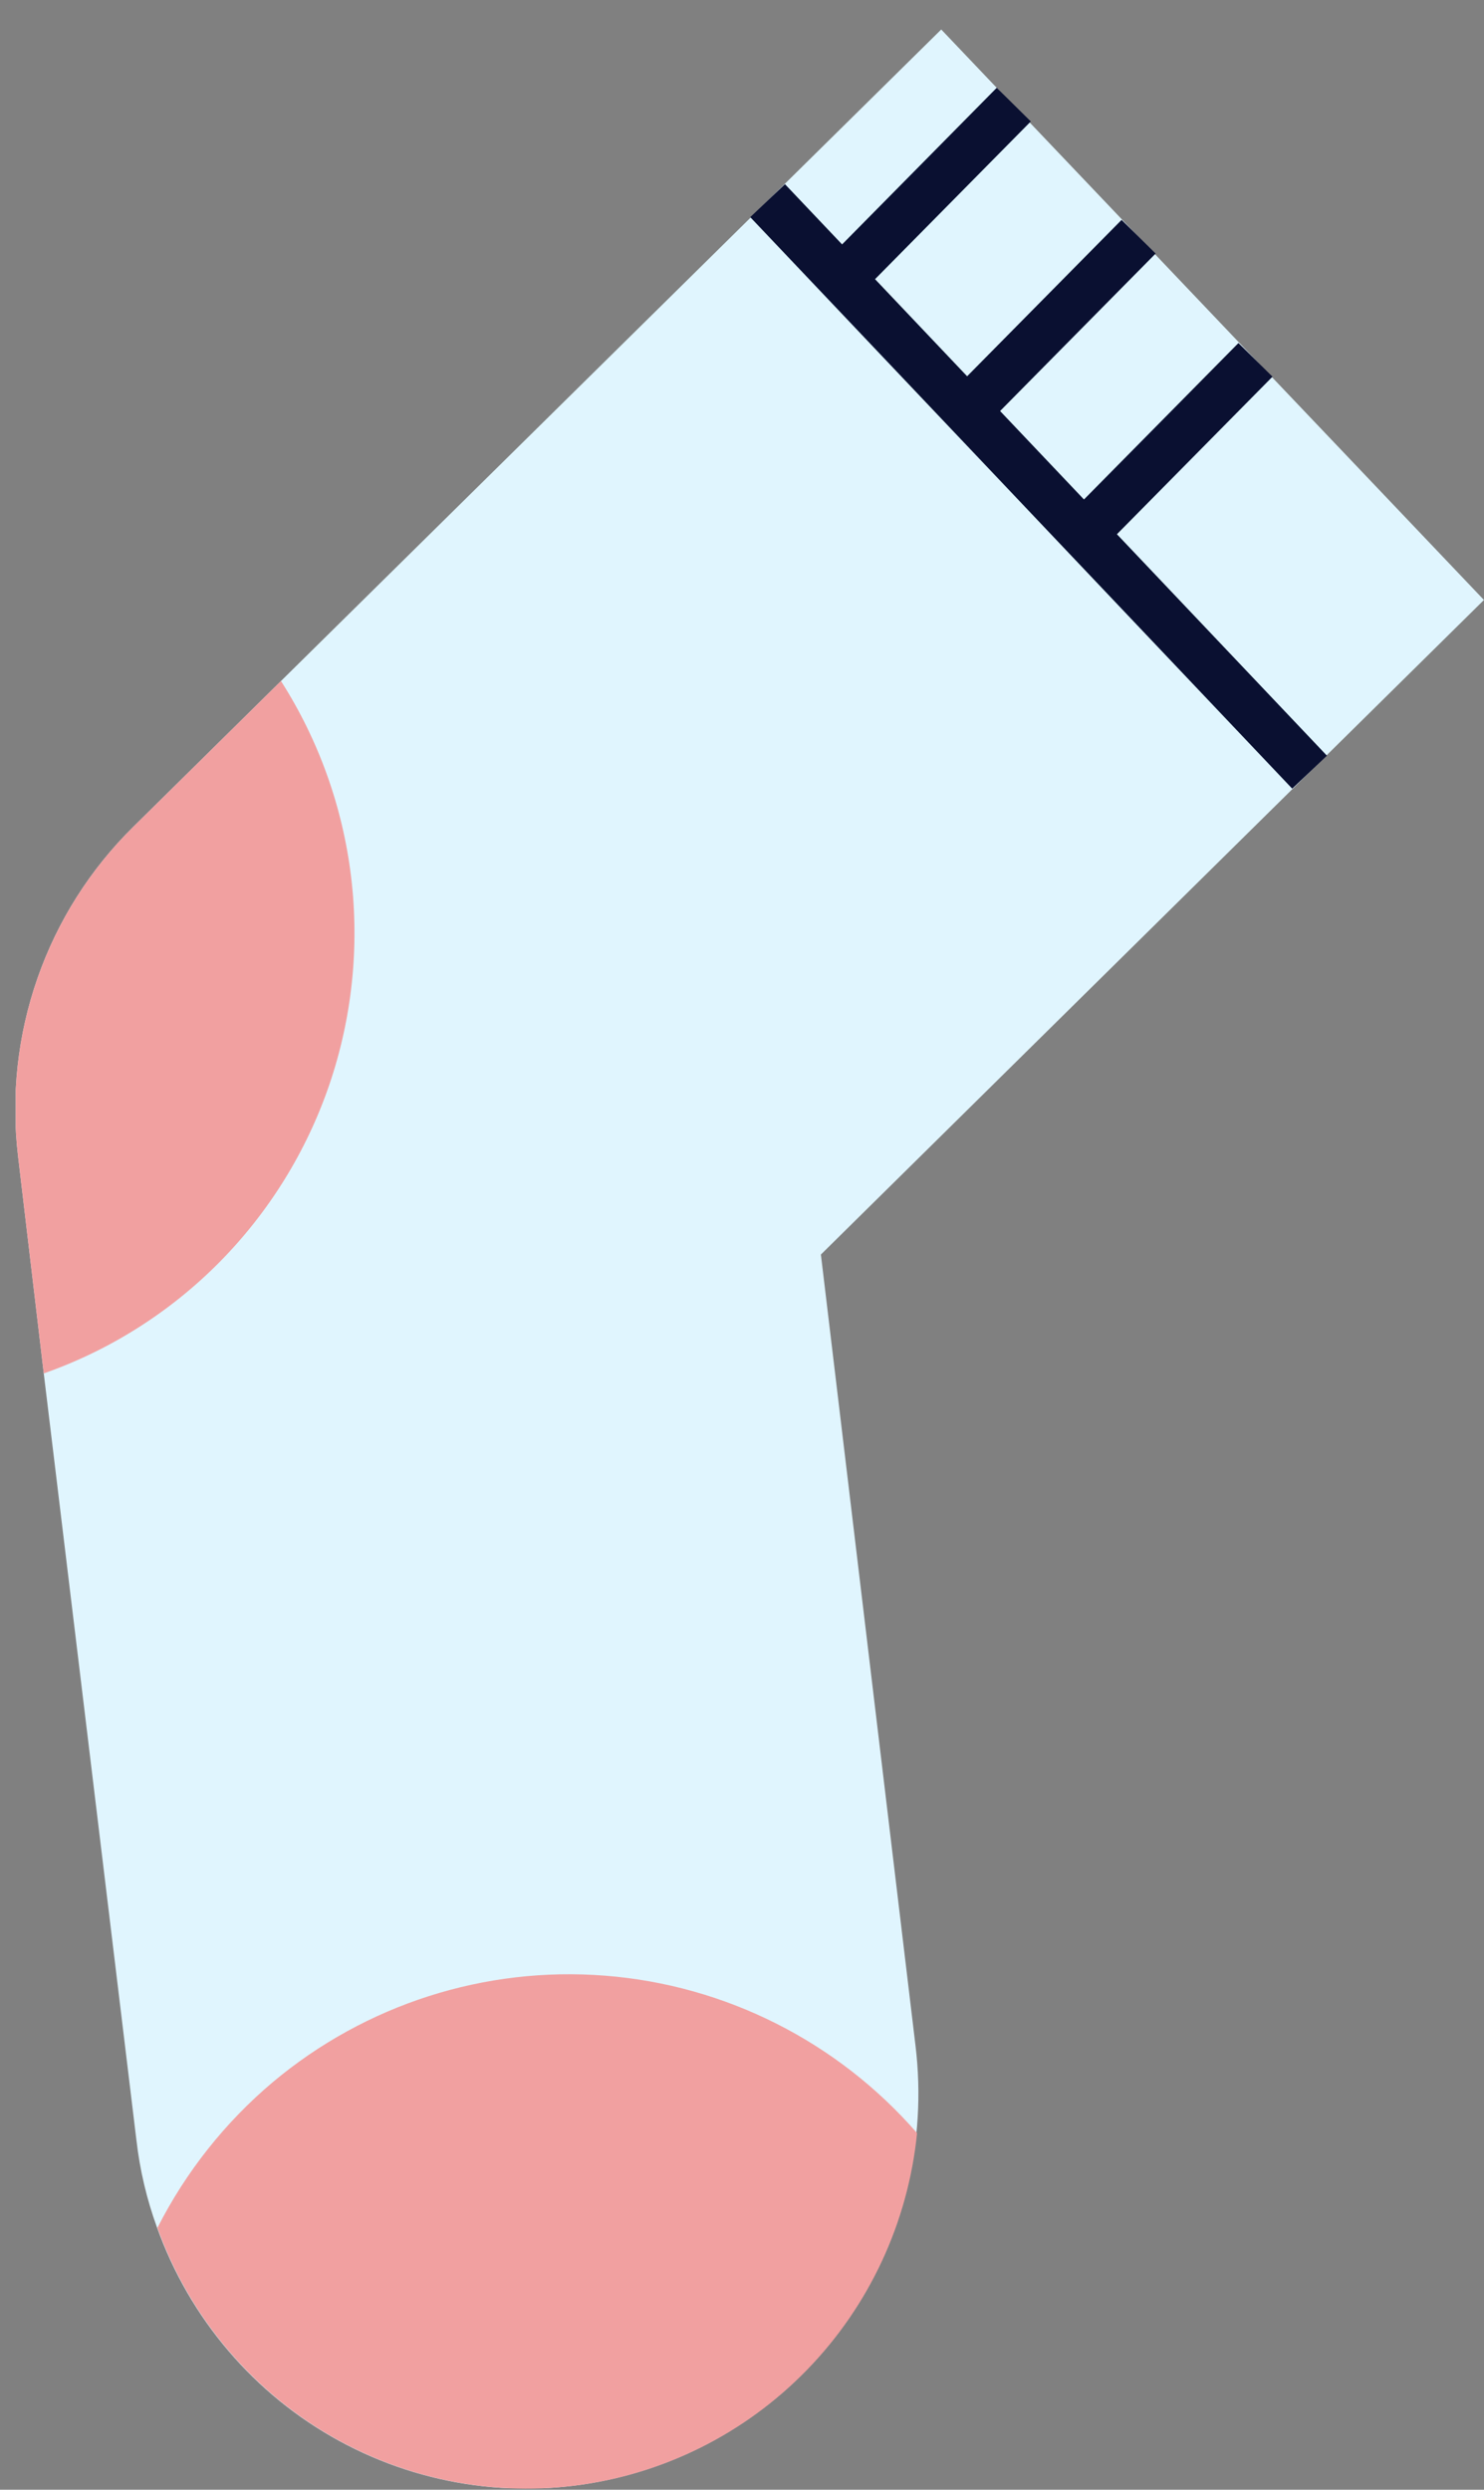<?xml version="1.0" encoding="UTF-8"?> <svg xmlns="http://www.w3.org/2000/svg" width="31" height="52" viewBox="0 0 31 52" fill="none"><rect x="0" y="0" width="31" height="52" fill="#808080" stroke="none"/><g clip-path="url(#clip0_77_1563)"><path d="M19.662 0.616L5.879 14.214L2.786 17.267C1.888 18.151 1.203 19.23 0.786 20.422C0.368 21.615 0.227 22.888 0.376 24.143L0.914 28.685L2.85 44.701C2.921 45.32 3.064 45.928 3.276 46.513C3.957 48.423 5.313 50.014 7.086 50.981C8.858 51.948 10.922 52.223 12.883 51.754C14.845 51.285 16.566 50.105 17.717 48.438C18.868 46.773 19.369 44.738 19.124 42.723L17.148 26.202L30.999 12.531L19.662 0.616Z" fill="#E0F5FE"></path><path d="M27.356 16.127L16.035 4.191" stroke="#0A1031" stroke-miterlimit="10"></path><path d="M26.226 7.516L22.635 11.152" stroke="#0A1031" stroke-miterlimit="10"></path><path d="M23.785 4.944L20.193 8.58" stroke="#0A1031" stroke-miterlimit="10"></path><path d="M21.177 2.185L17.586 5.821" stroke="#0A1031" stroke-miterlimit="10"></path><path d="M5.879 14.214L2.786 17.267C1.888 18.151 1.203 19.23 0.786 20.422C0.368 21.615 0.227 22.887 0.376 24.143L0.914 28.685C2.296 28.2 3.551 27.406 4.584 26.362C5.617 25.318 6.401 24.052 6.878 22.659C7.354 21.265 7.51 19.782 7.335 18.319C7.159 16.856 6.656 15.452 5.863 14.214H5.879Z" fill="#F1A0A0"></path><path d="M5.699 43.487C4.701 44.328 3.882 45.362 3.289 46.529C3.921 48.288 5.128 49.779 6.712 50.758C8.296 51.736 10.163 52.144 12.007 51.914C13.851 51.684 15.563 50.83 16.862 49.492C18.161 48.155 18.97 46.413 19.157 44.551C17.495 42.642 15.157 41.462 12.643 41.264C10.129 41.065 7.637 41.863 5.699 43.487Z" fill="#F1A0A0"></path></g><defs><clipPath id="clip0_77_1563"><rect width="30.671" height="51.357" fill="white" transform="translate(0.328 0.612)"></rect></clipPath></defs></svg> 